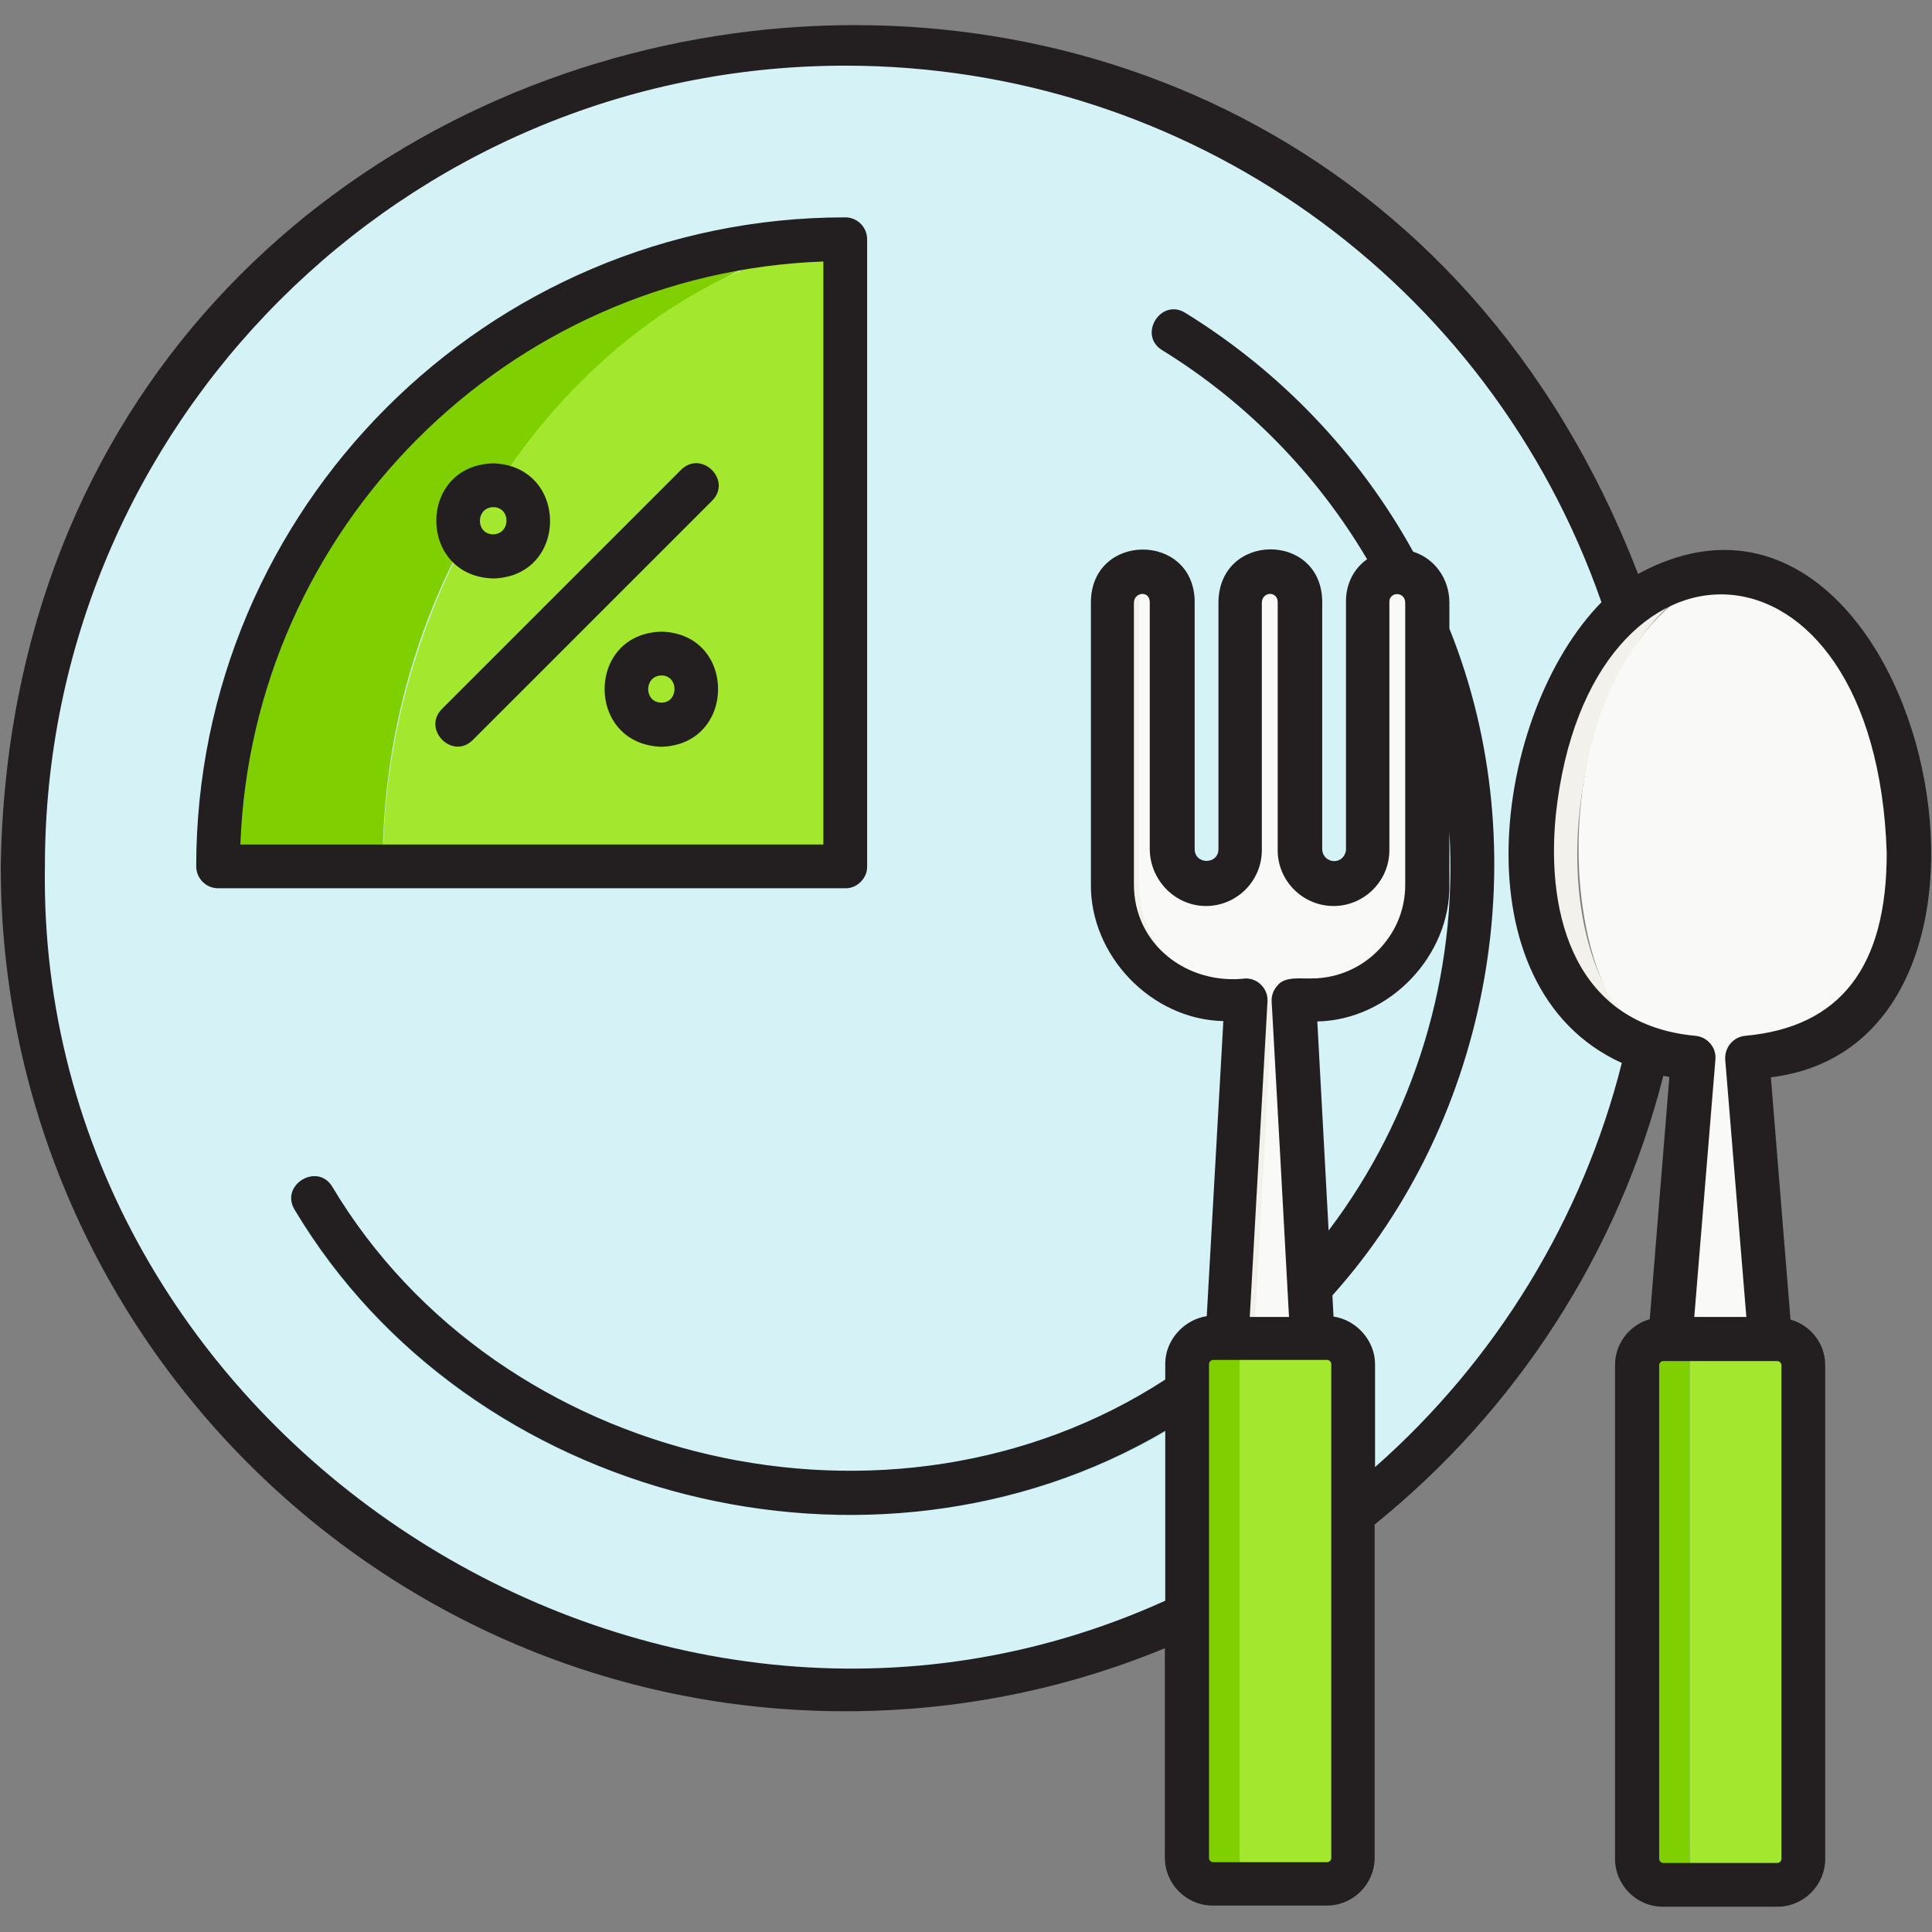 <svg id="Layer_1" enable-background="new 0 0 512 512" viewBox="0 0 512 512" xmlns="http://www.w3.org/2000/svg"><rect x="0" y="0" width="512" height="512" fill="#808080" stroke="none"/><g><g><g><g><path d="m314.5 374.8c-3.2 0-5.8-2.6-5.8-5.8v-7.5c0-6.4 4.8-11.7 11-12.6l4.4-78.2c-19.1-.4-35.4-17.4-35.1-36.5v-74.5c-.4-11.7 13.9-18.5 22.6-11 3.1 2.6 4.9 6.5 4.9 10.5v65.9c0 4.2 6.3 4.2 6.3 0v-65.4c-.3-11.8 14.1-18.6 22.7-10.8 3 2.6 4.8 6.4 4.8 10.4v65.9c0 4.2 6.3 4.2 6.4 0v-65.9c.5-18.3 27.2-18.2 27.5.4v74.5c.4 19.1-15.9 36.1-35 36.5l3.9 70.3c.4 7.5-11.1 8.4-11.6.6 0 0-4.2-76.4-4.2-76.4-.3-3.2 2.6-6.2 5.8-6.1h4.7c13.4.3 25.1-11.5 24.9-24.9v-74.5c0-1.2-.7-2.3-1.7-2.5-1.8 0-2.3.5-2.5 2.1v65.9c-.5 19.6-29.1 19.5-29.6 0v-65.9c-.2-1.6-.9-2-2.6-2-.9.1-1.6 1.3-1.6 2.5v65.4c-.5 19.6-29.1 19.6-29.6 0v-65.9c-.1-3-4.3-2.6-4.2.4v74.5c-.3 13.4 11.5 25.2 24.9 24.9h4.7c3.3-.1 6.1 2.9 5.8 6.1 0 0-5 89.7-5 89.7-.2 3.1-2.7 5.5-5.8 5.5h-3.7c-.6 0-1.1.5-1.1 1.1v7.5c-.4 3.2-3 5.8-6.2 5.8z" fill="#231f20"/></g></g></g><g><g><path d="m347.1 341.2.8 13.3h3.7c3.8 0 6.9 3.1 6.9 6.9v39.7c38.7-30.4 66.9-73.7 78.1-123.3-44.8-11.1-35.1-93.8-5.5-116.6-80.2-231.7-420.5-180.1-425.1 68.4-2 156.8 167.5 265 308.5 198.4v-59" fill="#d5f3f7"/></g></g><g><g><g><path d="m311.3 364.1c-72.3 48.9-178.6 25.7-223.4-49.6-4-6.4-13.9-.3-9.9 6.2 48.1 80.8 162.1 105.7 239.7 53.2 6.3-4.3.1-14-6.4-9.8z" fill="#afeaf1"/></g></g><g><g><path d="m383.7 165.4c-2.9-7-13.6-2.8-10.8 4.3 22.9 55.8 10.9 123.2-30.1 167.5-3.4 3.5-.5 9.9 4.3 9.7 1.6 0 3.2-.6 4.3-1.9 44-47.4 56.8-119.7 32.3-179.6z" fill="#afeaf1"/></g></g><g><g><path d="m370.7 157.2c4.3.1 7.3-4.8 5.1-8.6-14.3-26.9-35.7-49.6-61.8-65.7-6.5-4-12.6 5.9-6.1 9.9 24.3 15 44.3 36.1 57.6 61.2 1.1 2.1 3.1 3.2 5.2 3.2z" fill="#afeaf1"/></g></g></g><g><g><path d="m214.8 63.6c-65.9 23.2-113.4 88.7-113.4 165.9h-43.6c0-88.7 69.5-161.2 157-165.9z" fill="#80cf00"/></g></g><g><g><path d="m224 63.3v166.2h-122.5c-.2-76.6 51.7-154.1 122.5-166.2z" fill="#a3e72e"/></g></g><g><g><path d="m441.6 279.2c-62.1-10.1-35.8-137.1 19.6-127.4-42.9 3.8-61.6 103.6-19.6 127.4z" fill="#f2f1eb"/></g></g><g><g><path d="m463 280.3c.5 5.8 5.4 67.1 6.1 74.5h-26.4l5.9-72.5.2-2c-18.8-1.7-28.6-22-30.3-49-2.2-41 16.8-75.8 42.8-79.5 25.1 4 44.6 35.6 44.6 74.2-.1 37.7-18.8 52.1-42.9 54.3z" fill="#f9f9f7"/></g></g><g><g><path d="m454.7 499.5h-13.9c-3.8 0-6.9-3.1-6.9-6.9v-130.9c0-3.8 3.1-6.9 6.9-6.9h13.9c-3.8 0-6.9 3.1-6.9 6.9v130.8c0 3.8 3.1 7 6.9 7z" fill="#80cf00"/></g></g><g><g><path d="m337.2 264.8c-1 18.7-3.9 71.8-4.9 89.7h-7.1c1-17.6 3.9-71.3 4.9-89.7-18.2 1.9-35.5-11.7-35.3-30.7v-74.5c0-4.3 3.3-8.3 7.6-8.3v-.1c1.3 0 2.7.3 3.9.9-2.7 1.3-4.4 4.3-4.4 7.5v74.5c-.1 19.2 17 32.6 35.3 30.7z" fill="#f2f1eb"/></g></g><g><g><path d="m378.3 159.7v74.5c.2 19-17.1 32.6-35.3 30.7 1 18.7 3.9 71.8 4.9 89.7h-15.6c1-17.6 3.9-71.3 4.9-89.7-18.4 1.9-35.4-11.6-35.3-30.7v-74.5c0-3.1 1.7-6.1 4.4-7.5 2.6 1.2 4.4 4.1 4.4 7v65.9c.2 11.8 17.7 11.9 18 0v-65.9c0-4.6 4.3-8.4 8.7-7.8 3.9.3 7.2 3.7 7.2 7.8v65.9c.1 11.8 17.8 12 18 0v-65.9c-.1-4.4 3.9-8.1 8.3-7.9v.1c4.1 0 7.4 4 7.4 8.3z" fill="#f9f9f7"/></g></g><g><g><path d="m335.4 499.2h-13.9c-3.8 0-6.9-3.1-6.9-6.9v-130.9c0-3.8 3.1-6.9 6.9-6.9h13.9c-3.8 0-6.9 3.1-6.9 6.9v130.9c0 3.8 3.1 6.9 6.9 6.9z" fill="#80cf00"/></g></g><g><g><path d="m477.8 361.7v130.8c0 3.8-3.1 6.9-6.9 6.9h-16.2c-3.8 0-6.9-3.1-6.9-6.9v-130.8c0-3.8 3.1-6.9 6.9-6.9h16.2c3.8.1 6.9 3.1 6.9 6.9z" fill="#a3e72e"/></g></g><g><g><path d="m358.5 361.4v130.9c0 3.8-3.1 6.9-6.9 6.9h-16.2c-3.8 0-6.9-3.1-6.9-6.9v-130.9c0-3.8 3.1-6.9 6.9-6.9h16.2c3.8.1 6.9 3.2 6.9 6.9z" fill="#a3e72e"/></g></g><g><g><path d="m224 453.5c29.3 0 57.8-5.6 84.7-16.7v55.5c0 7 5.7 12.7 12.7 12.7h30.2c7 0 12.7-5.7 12.7-12.7v-88.3c37.7-30.4 64.7-72.3 76.5-118.9.5.1 1.1.2 1.6.3l-5.2 64.2c-5.3 1.5-9.2 6.4-9.2 12.1v130.9c0 7 5.7 12.7 12.7 12.7h30.3c7 0 12.7-5.7 12.7-12.7v-130.8c0-5.8-3.9-10.6-9.2-12.1l-5.2-64.2c77.5-9.5 38.9-173.7-35.2-133.4-89.5-232.2-429.9-171.7-433.9 77.5 0 123.5 100.4 223.9 223.8 223.9zm95.6-213.4c8.2 0 14.8-6.7 14.8-14.8v-65.4c-.1-3.1 4-3.4 4.2-.5v65.9c0 8.2 6.7 14.8 14.8 14.8 8.2 0 14.8-6.7 14.8-14.8v-65.8c0-2.8 4.3-2.8 4.2.4v74.5c0 5.8-1.9 11.2-5.6 15.7-4.7 5.8-11.7 9.2-19.3 9.2-2.7.1-7-.6-8.9 1.8-1.1 1.2-1.7 2.7-1.6 4.3.2 3.2 4.6 83.2 4.6 83.6h-10.4l4.7-83.6c.1-1.6-.5-3.2-1.6-4.3-1.1-1.2-2.6-1.8-4.2-1.8-15.4 1.8-29.6-8.9-29.6-24.9v-74.5c-.1-3 4.1-3.5 4.2-.4v65.8c.2 8.1 6.8 14.8 14.9 14.8zm29.5 30.6c19.1-.4 35.4-17.4 35-36.5v-13.9c2.3 38-9.2 75.7-32 105.8zm3.7 221.7c0 .6-.5 1.1-1.1 1.1h-30.2c-.6 0-1.1-.5-1.1-1.1v-130.9c0-.6.5-1.1 1.1-1.1h30.2c.6 0 1.1.5 1.1 1.1zm119.3.2c0 .6-.5 1.1-1.1 1.1h-30.2c-.6 0-1.1-.5-1.1-1.1v-130.8c0-.6.5-1.1 1.1-1.1h30.2c.6 0 1.1.5 1.1 1.1zm27.9-266.5c0 30.2-12.3 46.1-37.5 48.4-3.2.3-5.5 3.1-5.3 6.3l5.6 68.2h-13.8l5.6-68.2c.3-3.2-2.1-6-5.3-6.3-31.5-2.9-39.7-31.1-37-58.5 8.6-80.6 84.9-78.5 87.7 10.1zm-276-208.7c90.6 0 170.7 57 200.4 142.2-28.8 29.3-38.6 102.1 5.4 122.1-10.4 41.3-33.3 78.8-65.4 107.1v-27.3c0-6.2-4.9-11.7-11-12.6l-.3-5.6c42.3-47.2 54.7-117.9 31-176.7v-6.9c0-6.3-3.9-11.7-9.6-13.5-14.3-25.9-35.1-47.7-60.4-63.3-6.5-4-12.6 5.9-6.1 9.9 22.4 13.8 41 32.9 54.3 55.4-3.6 2.5-5.6 6.7-5.6 11v65.8c0 1.8-1.4 3.2-3.1 3.2-1.8 0-3.2-1.4-3.2-3.2v-65.9c-.5-18.2-27.3-18-27.5.5v65.4c0 4.2-6.3 4.2-6.3 0v-65.8c-.4-18.2-27.4-18.1-27.5.4v74.5c-.3 19.1 16 36.1 35.1 36.5l-4.4 78.2c-6 .9-11 6.3-11 12.6v4.2c-72.3 47-176.5 23.1-220.8-51.2-4-6.4-13.9-.3-9.9 6.2 46.2 77.4 153.3 104.2 230.7 58.6v45c-136.7 62-299.2-44.3-296.9-194.6 0-117 95.1-212.2 212.1-212.2z" fill="#231f20"/></g></g><g><g><path d="m57.8 235.4h166.2c3.1.1 5.9-2.7 5.8-5.8v-166.2c0-3.2-2.6-5.8-5.8-5.8-94.9 0-172 77.2-172 172 0 3.2 2.6 5.8 5.8 5.8zm160.4-166.1v154.5h-154.5c3.1-83.8 70.7-151.5 154.5-154.5z" fill="#231f20"/></g></g><g><g><path d="m180.5 124.5-63.4 63.4c-5.3 5.4 2.8 13.6 8.2 8.2 0 0 63.4-63.4 63.4-63.4 5.4-5.3-2.7-13.6-8.2-8.2z" fill="#231f20"/></g></g><g><g><path d="m130.7 153.3c20.1-.5 20.1-29.9 0-30.5-20.1.5-20.1 29.9 0 30.5zm0-18.9c4.7 0 4.7 7.1 0 7.2-4.7 0-4.7-7.1 0-7.2z" fill="#231f20"/></g></g><g><g><path d="m175.3 167.4c-20.1.5-20.1 29.9 0 30.5 20-.6 20-30 0-30.5zm0 18.8c-4.7 0-4.7-7.1 0-7.2 4.6 0 4.6 7.2 0 7.2z" fill="#231f20"/></g></g></g></svg>